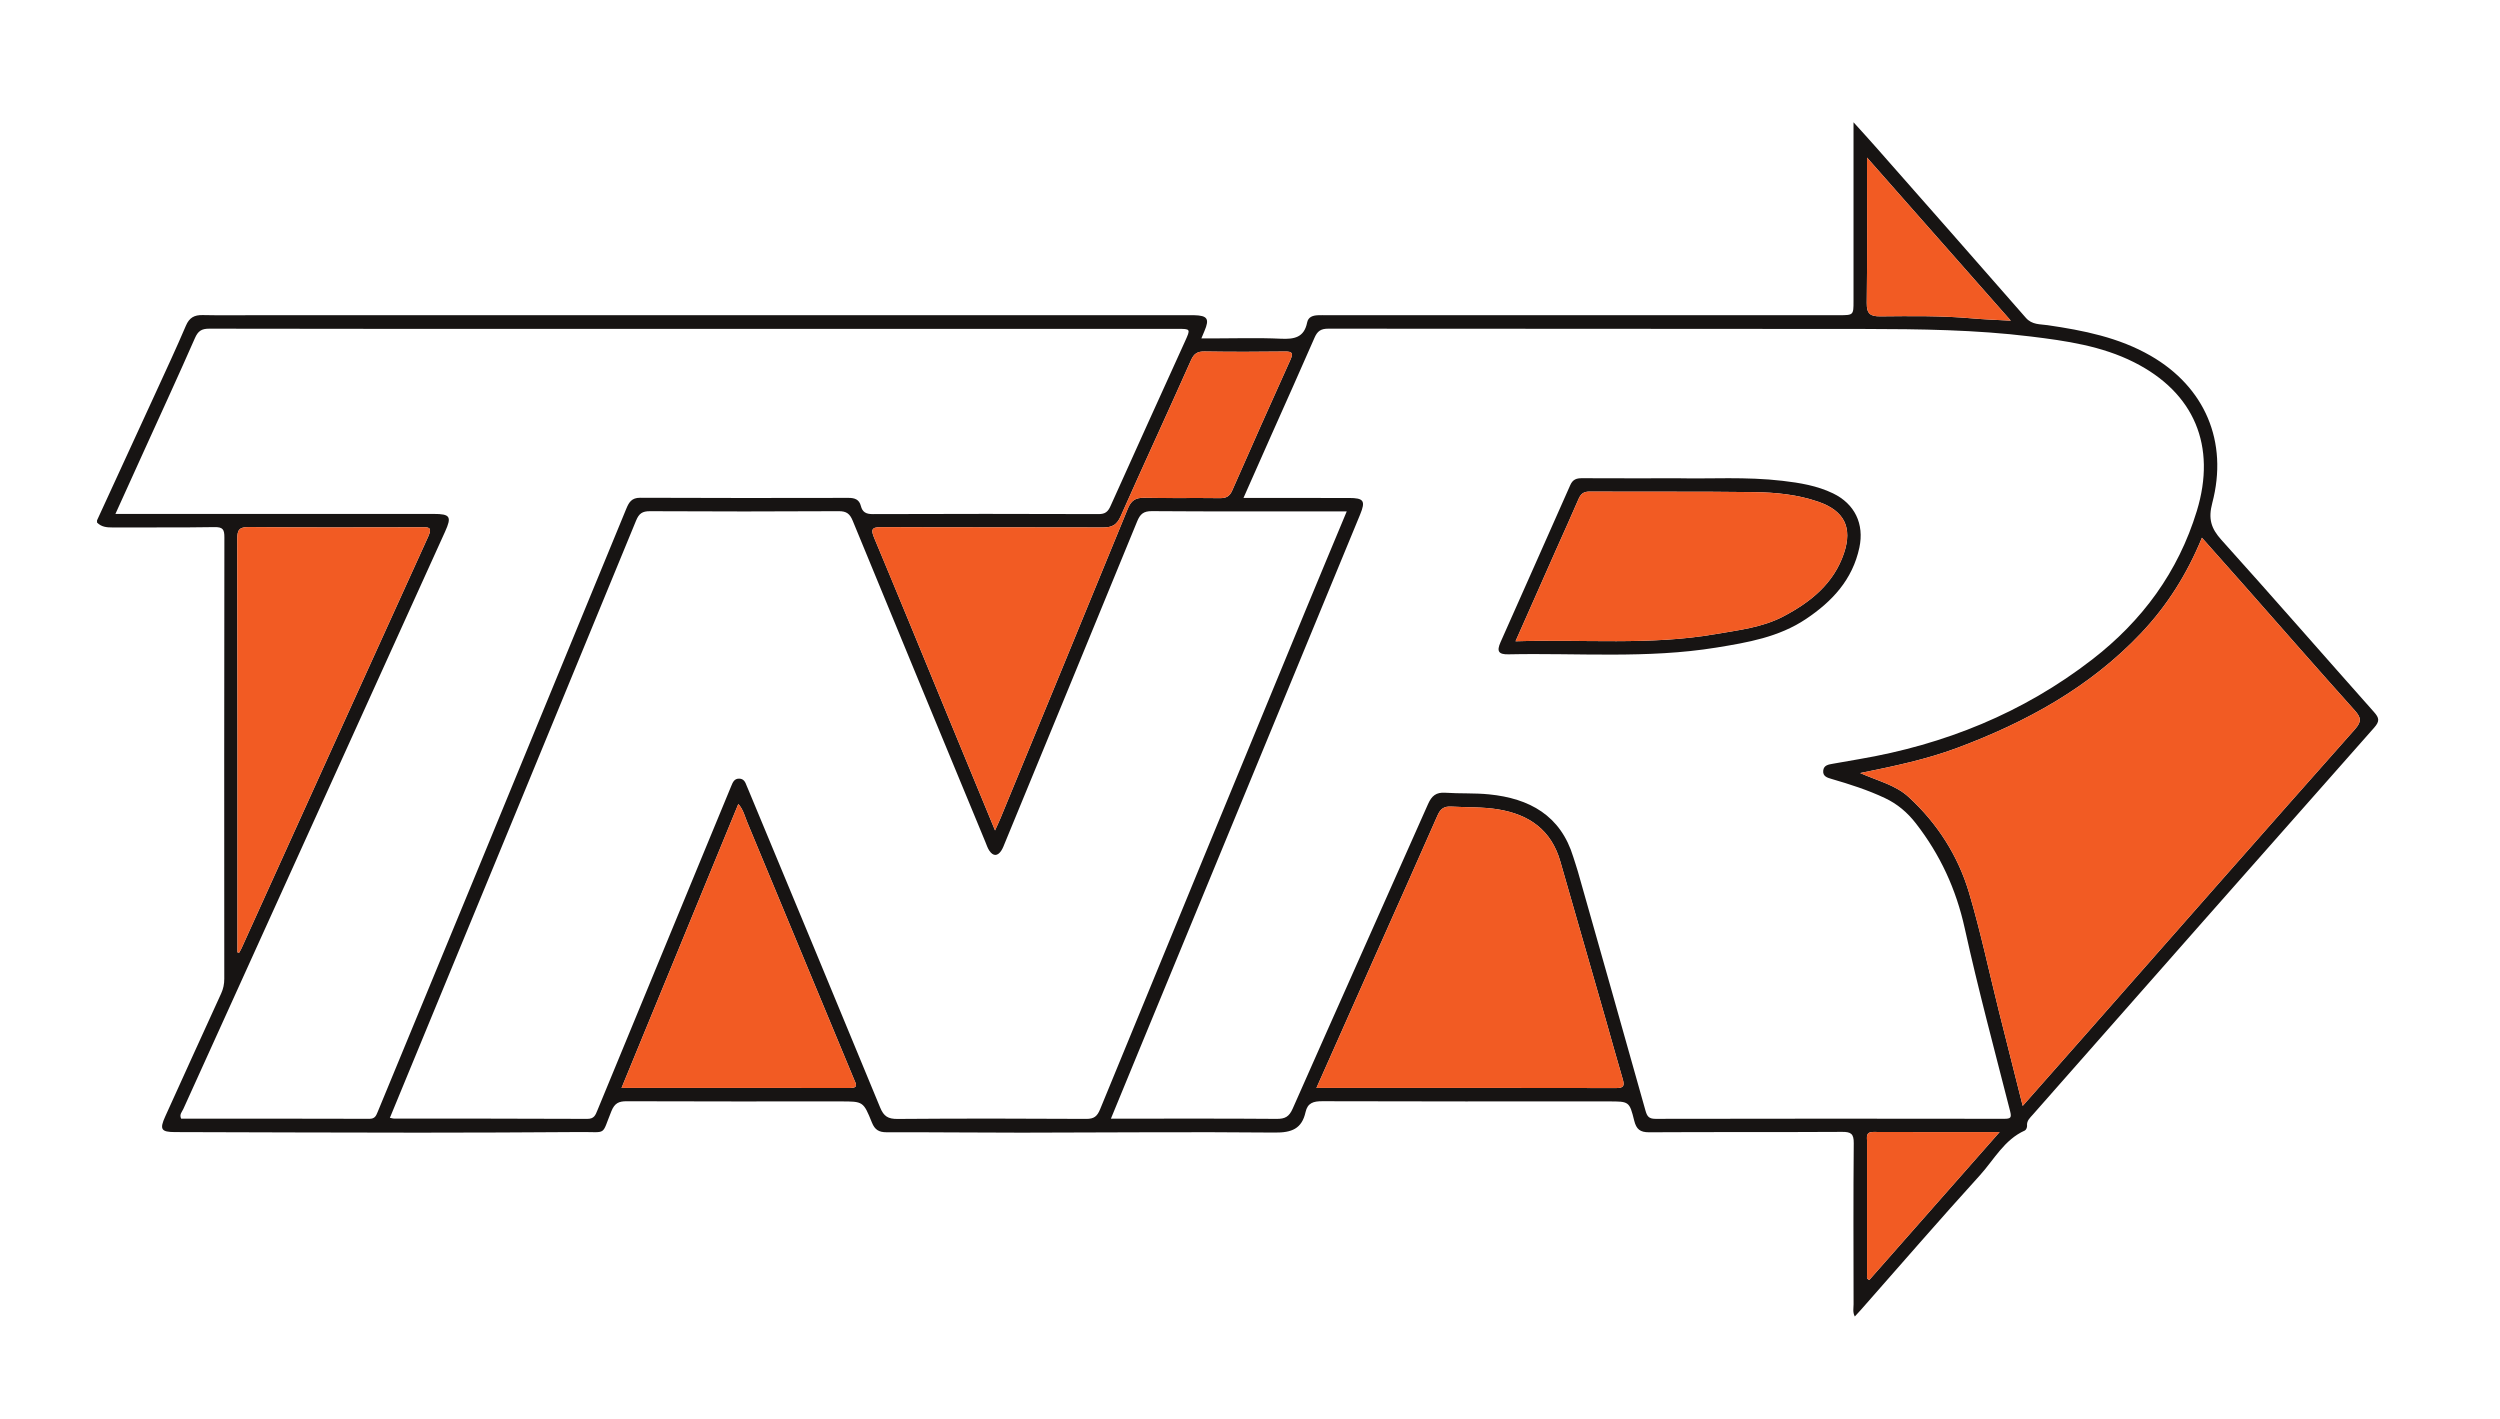 <?xml version="1.0" standalone="no"?>
<!DOCTYPE svg PUBLIC "-//W3C//DTD SVG 1.1//EN" "http://www.w3.org/Graphics/SVG/1.1/DTD/svg11.dtd">
<svg xmlns:dc="http://purl.org/dc/elements/1.1/" xmlns:cc="http://creativecommons.org/ns#" xmlns:rdf="http://www.w3.org/1999/02/22-rdf-syntax-ns#" xmlns:svg="http://www.w3.org/2000/svg" xmlns="http://www.w3.org/2000/svg" viewBox="0 0 1517.587 861.333" height="861.333" width="1517.587" xml:space="preserve" id="svg2" version="1.1"><defs id="defs6"><clipPath id="clipPath18" clipPathUnits="userSpaceOnUse"><path id="path16" d="M 0,646 H 1138.188 V 0 H 0 Z"/></clipPath></defs><g transform="matrix(1.333,0,0,-1.333,0,861.333)" id="g10"><g id="g12"><g clip-path="url(#clipPath18)" id="g14"><g transform="translate(910.604,130.637)" id="g20"><path id="path22" style="fill:#171413;fill-opacity:1;fill-rule:nonzero;stroke:none" d="m 0,0 c -20.041,0 -38.764,-0.048 -57.486,0.041 -3.63,0.018 -2.879,-2.392 -2.882,-4.41 -0.025,-20.255 -0.019,-40.509 0.005,-60.763 10e-4,-0.722 -0.408,-1.676 1.026,-2.225 C -39.912,-45.307 -20.413,-23.173 0,0 m -60.383,443.754 c 0,-23.025 0.16,-44.604 -0.12,-66.176 -0.063,-4.954 1.564,-6.161 6.211,-6.117 13.96,0.135 27.932,0.32 41.872,-0.927 5.483,-0.491 10.996,-0.668 17.519,-1.048 -21.976,24.926 -43.248,49.053 -65.482,74.268 M -627.562,20.094 c 35.085,0 69.536,0.03 103.987,-0.039 4.098,-0.009 2.725,1.946 1.866,4.013 -16.199,38.998 -32.373,78.007 -48.596,116.995 -1.142,2.747 -1.802,5.781 -4.069,8.341 -17.772,-43.205 -35.393,-86.046 -53.188,-129.31 m -174.906,61.732 c 0.253,-0.053 0.505,-0.106 0.758,-0.159 0.363,0.662 0.772,1.304 1.083,1.99 28.352,62.568 56.666,125.154 85.105,187.682 2.049,4.507 -0.448,4.076 -3.341,4.073 -26.114,-0.032 -52.229,-0.158 -78.341,0.096 -4.599,0.045 -5.367,-1.355 -5.358,-5.564 0.137,-61.311 0.094,-122.623 0.094,-183.934 z m 344.991,55.542 c 1.124,2.495 1.845,3.98 2.473,5.504 19.365,46.999 38.758,93.987 58.009,141.033 1.484,3.626 3.425,5.011 7.374,4.927 11.479,-0.245 22.969,0.001 34.452,-0.156 2.858,-0.04 4.494,0.715 5.693,3.446 8.728,19.871 17.548,39.702 26.48,59.482 1.427,3.16 0.894,3.889 -2.535,3.843 -12.149,-0.162 -24.303,-0.182 -36.45,0.016 -3.285,0.054 -4.869,-0.864 -6.262,-3.997 -10.577,-23.767 -21.504,-47.379 -32.076,-71.149 -1.703,-3.83 -3.901,-5.003 -7.928,-4.987 -33.621,0.13 -67.244,-0.014 -100.866,0.155 -4.804,0.024 -4.947,-1.209 -3.287,-5.169 10.303,-24.586 20.39,-49.263 30.554,-73.907 8.015,-19.43 16.038,-38.857 24.369,-59.041 M -311.112,20.093 c 46.04,0 91.29,0.032 136.54,-0.063 3.511,-0.008 3.805,1.174 2.936,4.098 -2.637,8.871 -5.062,17.805 -7.614,26.701 -6.924,24.149 -13.874,48.29 -20.808,72.436 -4.093,14.255 -14.09,21.31 -28.279,23.668 -7.111,1.181 -14.234,0.856 -21.349,1.276 -3.419,0.203 -4.991,-1.072 -6.307,-4.072 -9.111,-20.764 -18.391,-41.454 -27.609,-62.171 -9.076,-20.401 -18.143,-40.806 -27.51,-61.873 M 10.513,11.915 c 10.743,12.174 20.754,23.501 30.746,34.844 40.116,45.543 80.17,91.141 120.449,136.539 3.163,3.566 3.049,5.33 0.013,8.713 -16.884,18.806 -33.499,37.852 -50.221,56.803 -6.35,7.197 -12.736,14.36 -19.366,21.83 -6.787,-16.561 -15.863,-30.935 -27.738,-43.475 -23.369,-24.682 -52.324,-40.518 -83.77,-52.256 -14.024,-5.235 -28.683,-8.305 -44.128,-11.428 8.025,-3.578 16.081,-5.413 22.037,-10.876 13.11,-12.023 22.528,-26.744 27.56,-43.675 C -8.633,91.196 -4.822,73.026 -0.339,55.055 3.173,40.979 6.737,26.917 10.513,11.915 m -868.558,269.578 h 5.626 c 46.44,-10e-4 92.881,-10e-4 139.322,-0.005 7.505,0 8.278,-1.236 5.18,-8.064 -39.765,-87.653 -79.527,-175.306 -119.234,-262.985 -0.566,-1.249 -1.893,-2.462 -0.96,-4.346 28.522,0 57.145,0.036 85.768,-0.064 2.47,-0.008 3.012,1.399 3.715,3.102 15.646,37.899 31.327,75.785 46.951,113.694 22.111,53.653 44.183,107.321 66.262,160.987 1.182,2.872 2.404,5.051 6.326,5.032 31.626,-0.157 63.252,-0.11 94.879,-0.054 2.836,0.004 4.883,-0.702 5.632,-3.673 0.708,-2.806 2.346,-3.724 5.388,-3.713 34.289,0.129 68.579,0.125 102.868,0.004 3,-0.01 4.271,1.063 5.436,3.661 11.234,25.05 22.608,50.036 33.94,75.041 2.561,5.652 2.557,5.652 -3.422,5.652 -91.55,0 -183.1,0 -274.65,0 -55.429,0 -110.858,-0.037 -166.287,0.086 -3.534,0.008 -5.116,-1.066 -6.537,-4.304 -7.448,-16.962 -15.214,-33.785 -22.868,-50.656 -4.35,-9.587 -8.699,-19.175 -13.335,-29.395 m 560.733,1.158 h -4.806 c -27.968,-0.002 -55.937,-0.103 -83.903,0.108 -3.879,0.03 -5.386,-1.372 -6.743,-4.685 -19.984,-48.793 -40.09,-97.536 -60.174,-146.288 -0.504,-1.222 -0.953,-2.499 -1.666,-3.595 -1.694,-2.607 -3.674,-2.667 -5.435,-0.108 -0.828,1.202 -1.276,2.673 -1.844,4.044 -20.161,48.733 -40.349,97.456 -60.395,146.236 -1.317,3.203 -2.812,4.397 -6.394,4.376 -28.633,-0.169 -57.267,-0.159 -85.9,-0.007 -3.495,0.019 -5.03,-1.011 -6.379,-4.294 -35.137,-85.485 -70.414,-170.914 -105.666,-256.353 -2.124,-5.146 -4.246,-10.292 -6.438,-15.606 1.039,-0.2 1.503,-0.367 1.968,-0.367 29.299,-0.015 58.599,0.044 87.898,-0.11 3.161,-0.017 3.728,1.686 4.639,3.898 16.551,40.205 33.155,80.389 49.747,120.577 3.72,9.01 7.417,18.031 11.172,27.028 0.693,1.659 1.354,3.526 3.71,3.438 2.041,-0.077 2.732,-1.589 3.325,-3.203 0.285,-0.775 0.648,-1.521 0.965,-2.285 19.985,-48.09 40.023,-96.158 59.85,-144.313 1.655,-4.018 3.625,-5.205 7.927,-5.171 28.631,0.228 57.266,0.193 85.899,0.023 3.583,-0.021 5.005,1.163 6.328,4.387 31.145,75.869 62.417,151.685 93.687,227.502 6.04,14.645 12.169,29.253 18.628,44.768 m -47.033,6.108 c 16.414,0 32.211,0.008 48.008,-0.004 6.809,-0.005 7.69,-1.303 5.101,-7.578 -33.48,-81.151 -66.968,-162.299 -100.451,-243.448 -4.27,-10.347 -8.523,-20.701 -13.022,-31.629 h 5.538 c 23.305,-0.003 46.611,0.086 69.915,-0.102 3.841,-0.031 5.695,0.962 7.332,4.67 20.438,46.285 41.153,92.449 61.643,138.711 1.659,3.744 3.677,5.419 7.83,5.139 6.625,-0.447 13.318,-0.077 19.915,-0.733 18.409,-1.832 32.629,-9.574 38.391,-28.53 0.673,-2.212 1.46,-4.391 2.091,-6.614 10.286,-36.268 20.583,-72.533 30.769,-108.828 0.726,-2.589 1.505,-3.805 4.555,-3.799 52.932,0.109 105.867,0.098 158.8,0.021 2.948,-0.004 3.475,0.471 2.7,3.507 -7.076,27.732 -14.508,55.393 -20.675,83.33 -3.917,17.749 -11.18,33.467 -22.226,47.689 -3.843,4.948 -8.396,8.843 -14.101,11.531 -7.824,3.684 -16.003,6.3 -24.272,8.706 -1.956,0.569 -4.065,1.153 -3.829,3.763 0.234,2.579 2.491,2.809 4.44,3.171 3.915,0.727 7.841,1.393 11.767,2.06 39.064,6.638 74.825,21.068 106.282,45.4 22.789,17.629 39.165,39.852 47.646,67.631 9.029,29.575 -1.085,53.9 -28.605,67.747 -14.765,7.43 -30.931,9.746 -47.069,11.725 -25.115,3.08 -50.399,3.386 -75.656,3.426 -81.402,0.126 -162.804,0.018 -244.206,0.131 -3.428,0.004 -4.97,-1.166 -6.264,-4.144 -6.401,-14.725 -13.008,-29.36 -19.53,-44.032 -4.216,-9.484 -8.412,-18.978 -12.817,-28.917 m -522.072,-10.185 c 8.943,19.447 17.904,38.886 26.822,58.344 4.616,10.074 9.304,20.12 13.652,30.31 1.567,3.671 3.852,4.901 7.654,4.818 8.153,-0.178 16.312,-0.056 24.469,-0.056 141.489,10e-4 282.979,0.002 424.468,0.003 0.832,0 1.665,0.017 2.498,-0.003 6.146,-0.149 7.125,-1.646 4.734,-7.228 -0.375,-0.875 -0.735,-1.757 -1.401,-3.349 h 4.746 c 10.487,0 20.99,0.354 31.454,-0.136 6.107,-0.286 10.602,0.543 11.967,7.373 0.511,2.564 2.606,3.219 4.908,3.321 1.329,0.059 2.663,0.02 3.994,0.02 77.736,0 155.473,-10e-4 233.208,-10e-4 6.713,0 6.714,10e-4 6.714,6.474 0.001,26.763 0,53.525 0,81.383 3.749,-4.158 6.909,-7.589 9.991,-11.09 22.853,-25.96 45.735,-51.894 68.478,-77.949 2.84,-3.254 6.486,-2.861 9.946,-3.367 16.317,-2.386 32.417,-5.579 46.903,-13.929 24.696,-14.235 35.419,-39.104 28.057,-67.036 -1.896,-7.189 -0.581,-11.549 4.166,-16.82 23.367,-25.946 46.287,-52.295 69.487,-78.391 2.403,-2.703 2.665,-4.178 0.065,-7.116 C 118.665,125.496 66.909,66.717 15.141,7.951 13.855,6.492 12.266,5.181 12.496,2.829 12.563,2.138 12.048,0.954 11.483,0.701 2.069,-3.513 -2.54,-12.606 -8.991,-19.708 c -18.336,-20.183 -36.166,-40.822 -54.2,-61.279 -0.862,-0.978 -1.762,-1.922 -2.758,-3.006 -1.042,1.983 -0.552,3.834 -0.555,5.6 -0.04,24.444 -0.137,48.888 0.078,73.33 0.038,4.242 -1.224,5.164 -5.273,5.14 -29.295,-0.172 -58.593,-0.013 -87.889,-0.181 -4.128,-0.023 -5.846,1.383 -6.815,5.301 -2.179,8.802 -2.372,8.754 -11.699,8.754 -43.445,0 -86.891,-0.055 -130.336,0.093 -4.039,0.014 -6.706,-0.761 -7.636,-4.963 -1.682,-7.597 -6.328,-9.39 -14.015,-9.313 -38.443,0.38 -76.893,-0.018 -115.341,-0.045 -20.467,-0.015 -40.935,0.248 -61.402,0.181 -3.54,-0.011 -5.383,1.133 -6.705,4.412 -3.901,9.684 -4.022,9.635 -14.287,9.635 -32.459,0 -64.919,-0.055 -97.378,0.078 -3.651,0.016 -5.507,-0.908 -6.973,-4.504 -4.637,-11.37 -1.78,-9.438 -14.051,-9.519 -24.627,-0.164 -49.255,-0.294 -73.882,-0.282 -36.946,0.016 -73.892,0.165 -110.837,0.262 -6.278,0.017 -7.067,1.263 -4.414,7.116 8.462,18.669 16.93,37.336 25.457,55.976 0.991,2.167 1.434,4.312 1.432,6.694 -0.04,67.012 -0.061,134.024 0.047,201.036 0.006,3.569 -0.639,4.748 -4.528,4.681 -15.476,-0.269 -30.959,-0.075 -46.439,-0.16 -2.669,-0.015 -5.083,0.246 -7.027,2.247 z"/></g><g transform="translate(921.116,142.552)" id="g24"><path id="path26" style="fill:#f25b23;fill-opacity:1;fill-rule:nonzero;stroke:none" d="m 0,0 c -3.775,15.002 -7.34,29.064 -10.852,43.14 -4.483,17.971 -8.294,36.141 -13.566,53.879 -5.032,16.931 -14.45,31.652 -27.56,43.675 -5.956,5.463 -14.011,7.298 -22.037,10.876 15.446,3.123 30.104,6.193 44.128,11.428 31.447,11.738 60.402,27.574 83.771,52.256 11.874,12.54 20.95,26.914 27.737,43.475 6.63,-7.47 13.017,-14.633 19.366,-21.83 16.722,-18.951 33.337,-37.997 50.221,-56.803 3.036,-3.383 3.15,-5.147 -0.013,-8.713 C 110.916,125.985 70.862,80.387 30.746,34.844 20.754,23.501 10.743,12.174 0,0"/></g><g transform="translate(599.491,150.73)" id="g28"><path id="path30" style="fill:#f25b23;fill-opacity:1;fill-rule:nonzero;stroke:none" d="m 0,0 c 9.367,21.067 18.435,41.473 27.511,61.873 9.218,20.717 18.498,41.407 27.608,62.171 1.317,3 2.888,4.275 6.308,4.073 7.114,-0.421 14.237,-0.096 21.348,-1.277 14.189,-2.358 24.186,-9.413 28.28,-23.668 6.933,-24.146 13.883,-48.287 20.807,-72.436 2.552,-8.896 4.977,-17.83 7.615,-26.701 0.869,-2.924 0.575,-4.105 -2.937,-4.097 C 91.29,0.032 46.04,0 0,0"/></g><g transform="translate(453.127,268.005)" id="g32"><path id="path34" style="fill:#f25b23;fill-opacity:1;fill-rule:nonzero;stroke:none" d="m 0,0 c -8.331,20.184 -16.354,39.61 -24.369,59.041 -10.165,24.644 -20.251,49.321 -30.555,73.907 -1.659,3.96 -1.516,5.193 3.288,5.169 33.621,-0.169 67.244,-0.025 100.865,-0.156 4.028,-0.015 6.225,1.158 7.928,4.988 10.572,23.77 21.499,47.382 32.076,71.149 1.394,3.132 2.978,4.051 6.262,3.997 12.148,-0.199 24.302,-0.178 36.45,-0.016 3.43,0.046 3.962,-0.683 2.535,-3.843 -8.931,-19.78 -17.751,-39.611 -26.479,-59.483 -1.199,-2.731 -2.835,-3.485 -5.693,-3.445 -11.484,0.157 -22.973,-0.089 -34.453,0.155 -3.949,0.085 -5.889,-1.3 -7.374,-4.926 C 41.23,99.491 21.838,52.503 2.473,5.503 1.845,3.98 1.124,2.495 0,0"/></g><g transform="translate(108.135,212.463)" id="g36"><path id="path38" style="fill:#f25b23;fill-opacity:1;fill-rule:nonzero;stroke:none" d="m 0,0 v 4.184 c 0,61.311 0.043,122.623 -0.093,183.934 -0.01,4.209 0.758,5.609 5.357,5.564 26.112,-0.254 52.227,-0.128 78.341,-0.097 2.893,0.004 5.391,0.435 3.341,-4.072 C 58.507,126.984 30.193,64.399 1.841,1.831 1.53,1.145 1.121,0.503 0.758,-0.16 0.505,-0.106 0.253,-0.053 0,0"/></g><g transform="translate(283.041,150.731)" id="g40"><path id="path42" style="fill:#f25b23;fill-opacity:1;fill-rule:nonzero;stroke:none" d="m 0,0 c 17.795,43.265 35.417,86.105 53.188,129.311 2.268,-2.561 2.927,-5.595 4.07,-8.342 C 73.48,81.981 89.655,42.973 105.854,3.975 106.712,1.907 108.086,-0.048 103.987,-0.039 69.537,0.03 35.086,0 0,0"/></g><g transform="translate(850.221,574.391)" id="g44"><path id="path46" style="fill:#f25b23;fill-opacity:1;fill-rule:nonzero;stroke:none" d="m 0,0 c 22.233,-25.216 43.506,-49.343 65.481,-74.268 -6.522,0.38 -12.035,0.557 -17.518,1.047 -13.941,1.247 -27.912,1.062 -41.872,0.928 -4.648,-0.045 -6.275,1.163 -6.211,6.116 C 0.16,-44.604 0,-23.026 0,0"/></g><g transform="translate(910.604,130.637)" id="g48"><path id="path50" style="fill:#f25b23;fill-opacity:1;fill-rule:nonzero;stroke:none" d="m 0,0 c -20.413,-23.173 -39.912,-45.307 -59.337,-67.357 -1.434,0.549 -1.025,1.503 -1.026,2.225 -0.024,20.254 -0.03,40.508 -0.005,60.763 0.003,2.018 -0.748,4.428 2.882,4.41 C -38.764,-0.048 -20.041,0 0,0"/></g><g transform="translate(690.148,354.125)" id="g52"><path id="path54" style="fill:#171413;fill-opacity:1;fill-rule:nonzero;stroke:none" d="m 0,0 c 31.017,0.989 61.15,-1.936 91.027,3.26 10.596,1.843 21.362,3 31.085,8.134 12.36,6.525 22.832,14.914 27.48,28.74 3.927,11.68 0.112,19.278 -11.541,23.351 -9.508,3.323 -19.47,4.313 -29.394,4.446 -24.942,0.335 -49.891,0.096 -74.838,0.25 -2.853,0.017 -4.117,-1.06 -5.152,-3.479 C 25.414,57.098 21.968,49.576 18.613,42.014 12.521,28.28 6.44,14.54 0,0 m 74.913,74.228 c 13.434,-0.321 30.082,0.793 46.663,-1.149 7.921,-0.928 15.743,-2.205 23.016,-5.718 9.883,-4.773 14.287,-13.897 12,-24.674 C 153.49,28.073 144.22,18.131 132.238,10.127 119.859,1.859 105.74,-0.542 91.422,-2.872 59.99,-7.986 28.356,-5.263 -3.187,-5.939 -7.712,-6.037 -8.658,-4.572 -6.853,-0.49 3.705,23.377 14.396,47.186 24.91,71.072 c 1.161,2.638 2.818,3.207 5.391,3.192 13.809,-0.076 27.62,-0.036 44.612,-0.036"/></g><g transform="translate(690.148,354.125)" id="g56"><path id="path58" style="fill:#f25b23;fill-opacity:1;fill-rule:nonzero;stroke:none" d="m 0,0 c 6.44,14.54 12.521,28.28 18.613,42.014 3.355,7.562 6.801,15.084 10.054,22.688 1.035,2.419 2.299,3.496 5.152,3.479 24.947,-0.154 49.896,0.085 74.838,-0.25 9.924,-0.133 19.886,-1.123 29.394,-4.446 11.653,-4.073 15.468,-11.671 11.541,-23.351 -4.648,-13.826 -15.12,-22.215 -27.48,-28.74 C 112.389,6.26 101.623,5.103 91.027,3.26 61.15,-1.936 31.017,0.989 0,0"/></g></g></g></g></svg>
